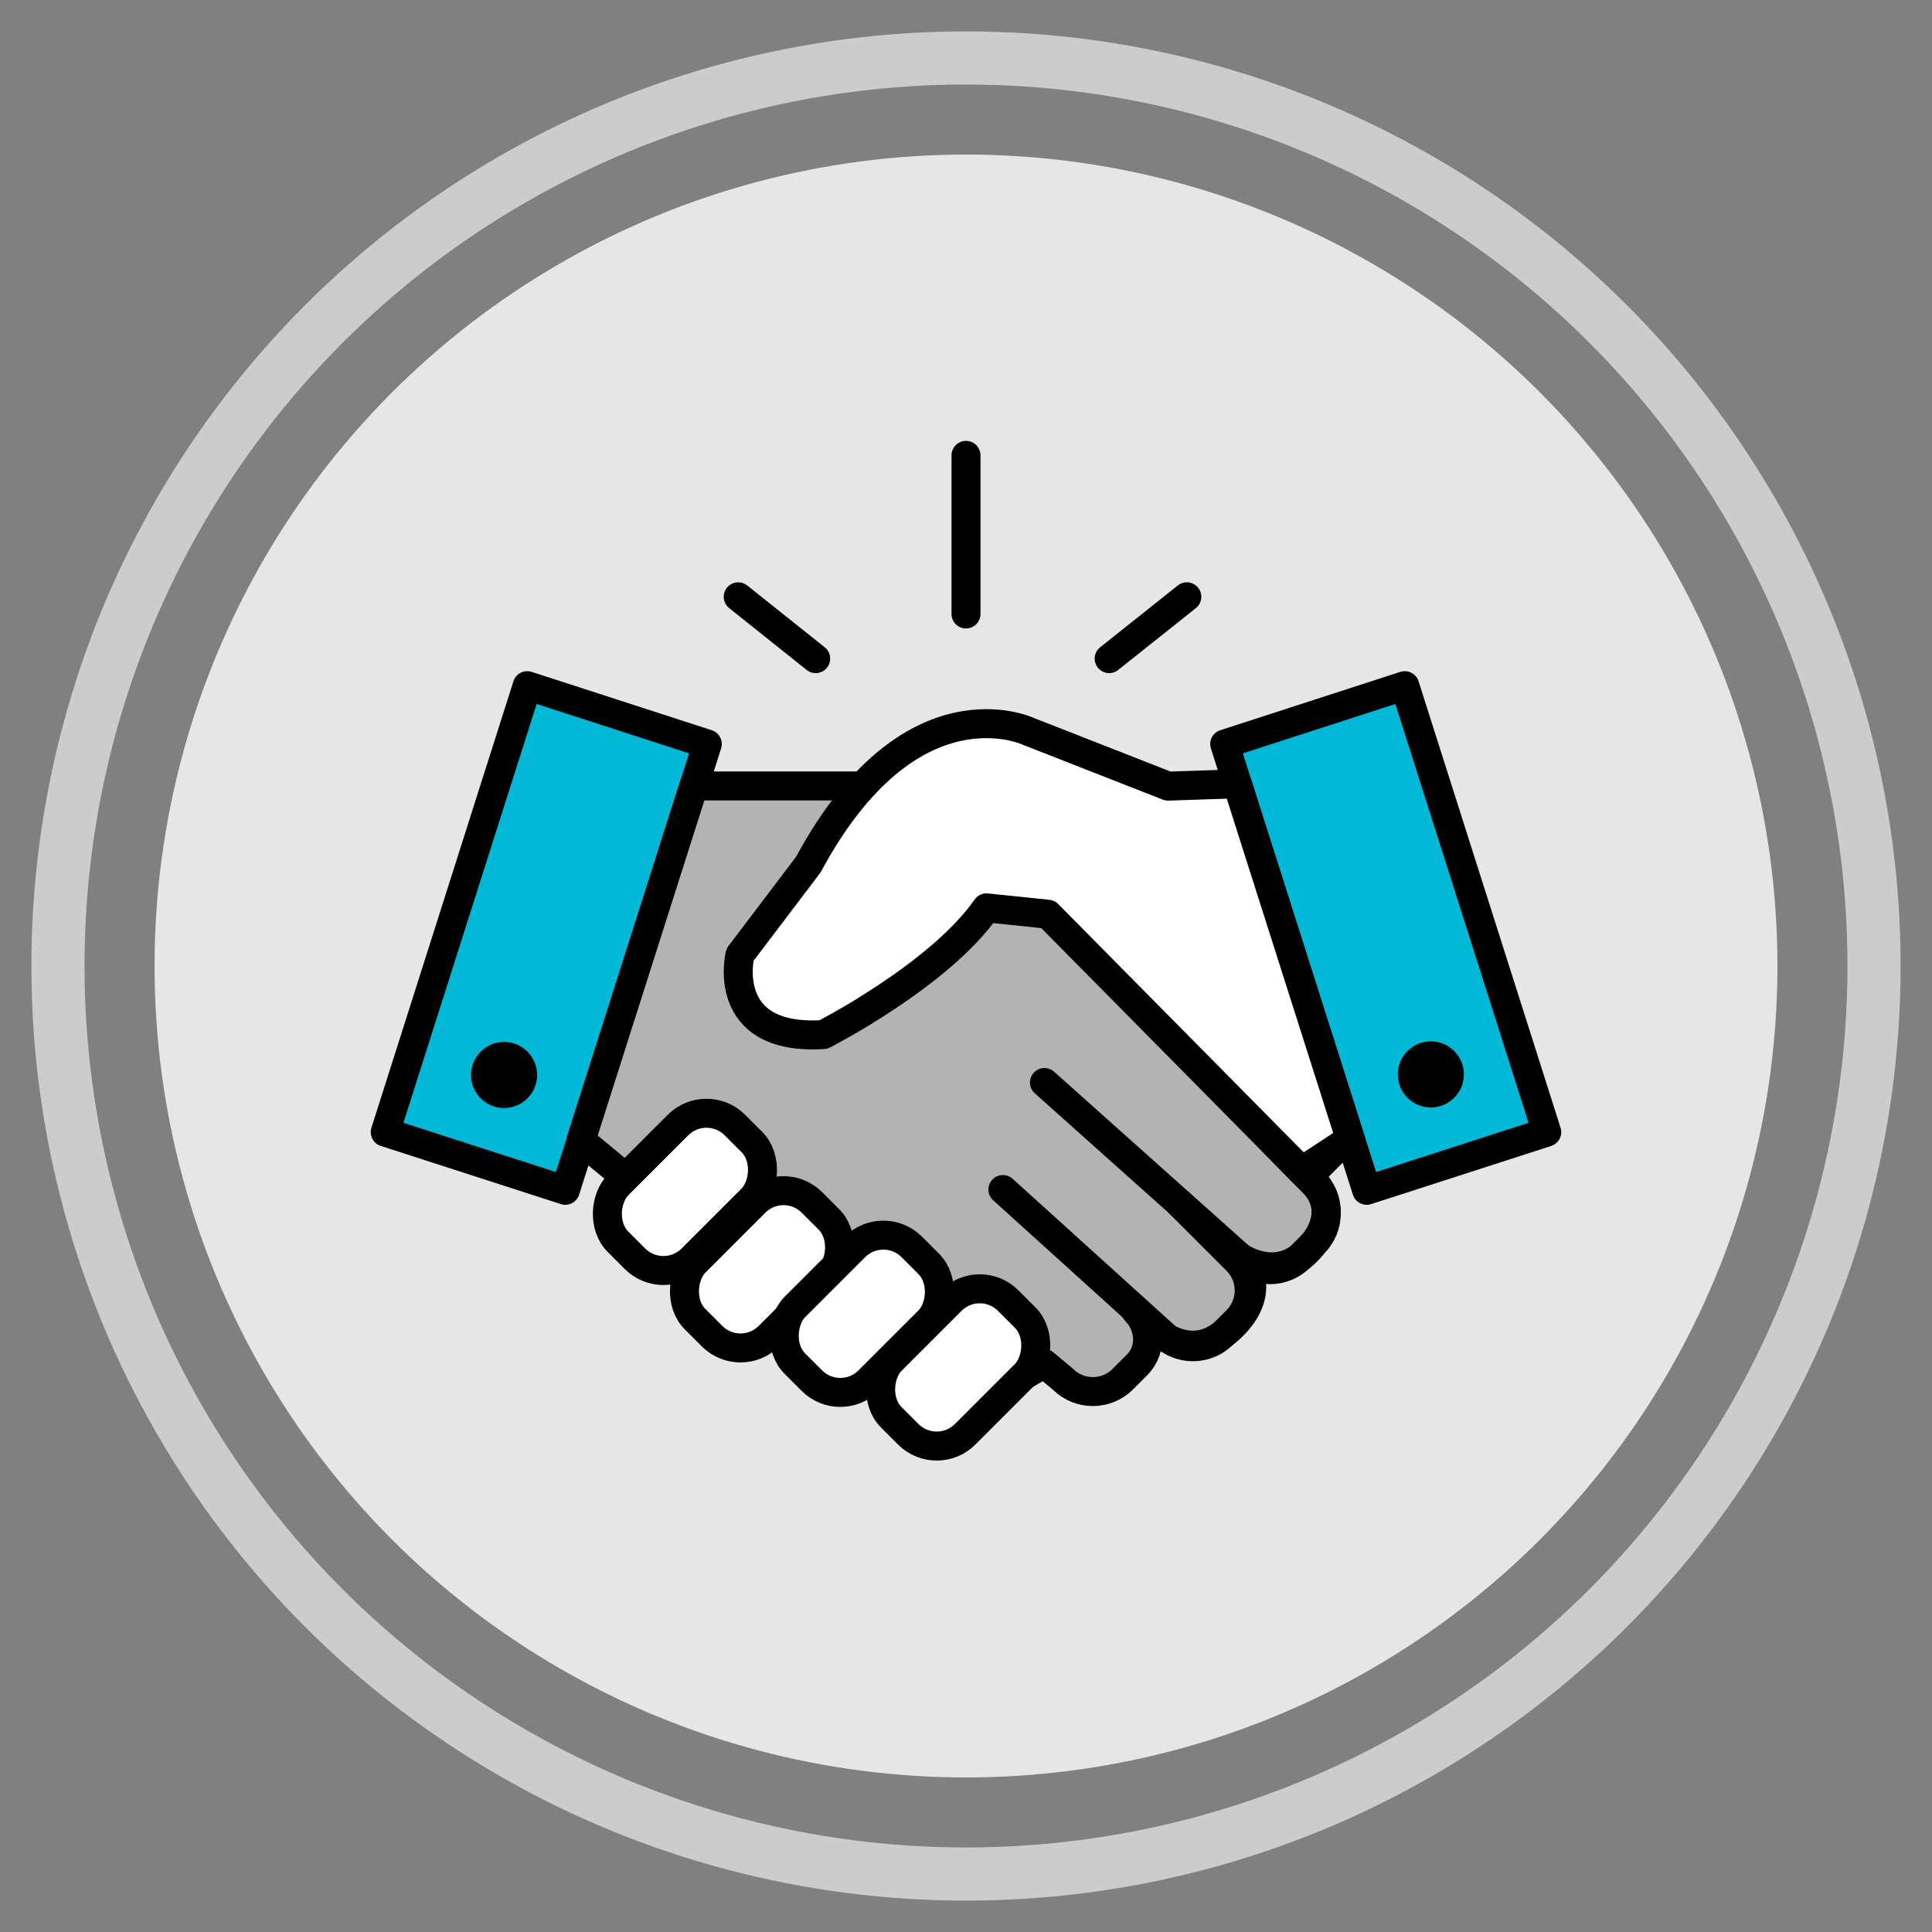 <?xml version="1.0" encoding="UTF-8"?><svg id="Incentive_Elements" xmlns="http://www.w3.org/2000/svg" viewBox="0 0 100 100"><rect x="0" y="0" width="100" height="100" fill="#808080" stroke="none"/><defs><style>.cls-1{fill:#e6e6e6;}.cls-2{fill:#b3b3b3;}.cls-2,.cls-3,.cls-4,.cls-5{stroke:#000;stroke-linecap:round;stroke-linejoin:round;stroke-width:1.5px;}.cls-3{fill:#fff;}.cls-4{fill:#01b8d7;}.cls-5,.cls-6{fill:none;}.cls-6{stroke:#ccc;stroke-miterlimit:10;stroke-width:2.75px;}</style></defs><circle class="cls-6" cx="50" cy="50" r="47"/><circle class="cls-1" cx="50" cy="50" r="42"/><g><polygon class="cls-4" points="80.06 58.6 70.74 61.61 63.39 38.51 72.71 35.49 80.06 58.6"/><polygon class="cls-4" points="19.94 58.6 29.26 61.61 36.61 38.51 27.29 35.49 19.94 58.6"/><line class="cls-5" x1="30.75" y1="59.37" x2="31.94" y2="60.56"/><line class="cls-5" x1="69.25" y1="59.37" x2="68.06" y2="60.56"/><g><path class="cls-2" d="M67.37,60.61l-19.42-19.93h-12.04l-5.84,18.35,1.85,1.53,21.04,10.65,1.09-.63,.97,.81c.85,.85,2.24,.85,3.09,0l.73-.73c.85-.85,.68-2.11-.17-2.96,0,0,2.23,3.18,4.61,1.37,0,0,2.67-1.81,.91-4,0,0,2.15,1.52,3.82-.73,0,0,1.78-2.01-.64-3.74Z"/><rect class="cls-3" x="36.75" y="61.42" width="5.4" height="8.55" rx="2.08" ry="2.08" transform="translate(58 -8.65) rotate(45)"/><rect class="cls-3" x="41.91" y="63.73" width="5.4" height="8.55" rx="2.08" ry="2.08" transform="translate(61.15 -11.63) rotate(45)"/><rect class="cls-3" x="46.9" y="66.5" width="5.4" height="8.55" rx="2.08" ry="2.08" transform="translate(64.57 -14.34) rotate(45)"/><rect class="cls-3" x="32.75" y="57.42" width="5.4" height="8.55" rx="2.08" ry="2.08" transform="translate(54.01 -7) rotate(45)"/><path class="cls-5" d="M51.91,61.57l8.29,7.5c.85,.85,2.24,.85,3.09,0l.73-.73c.85-.85,.85-2.24,0-3.09l-2.95-2.95"/><path class="cls-5" d="M67.37,60.61l.64,.65c.85,.85,.85,2.24,0,3.09l-.73,.73c-.85,.85-2.24,.85-3.09,0l-10.13-9.05"/><path class="cls-3" d="M69.89,58.95l-5.85-18.38-3.58,.12-7.22-2.83s-6.12-2.91-11.4,6.89l-3.54,4.67s-1.08,4.46,4.32,4.13c0,0,6.01-3.07,8.44-6.56l3.18,.33,13.14,13.29,2.52-1.66Z"/></g><circle cx="26.09" cy="55.64" r="1.71"/><circle cx="74.06" cy="55.61" r="1.71"/><line class="cls-5" x1="50" y1="31.78" x2="50" y2="23.57"/><line class="cls-5" x1="42.22" y1="34.09" x2="38.21" y2="30.89"/><line class="cls-5" x1="57.41" y1="34.09" x2="61.43" y2="30.89"/></g></svg>